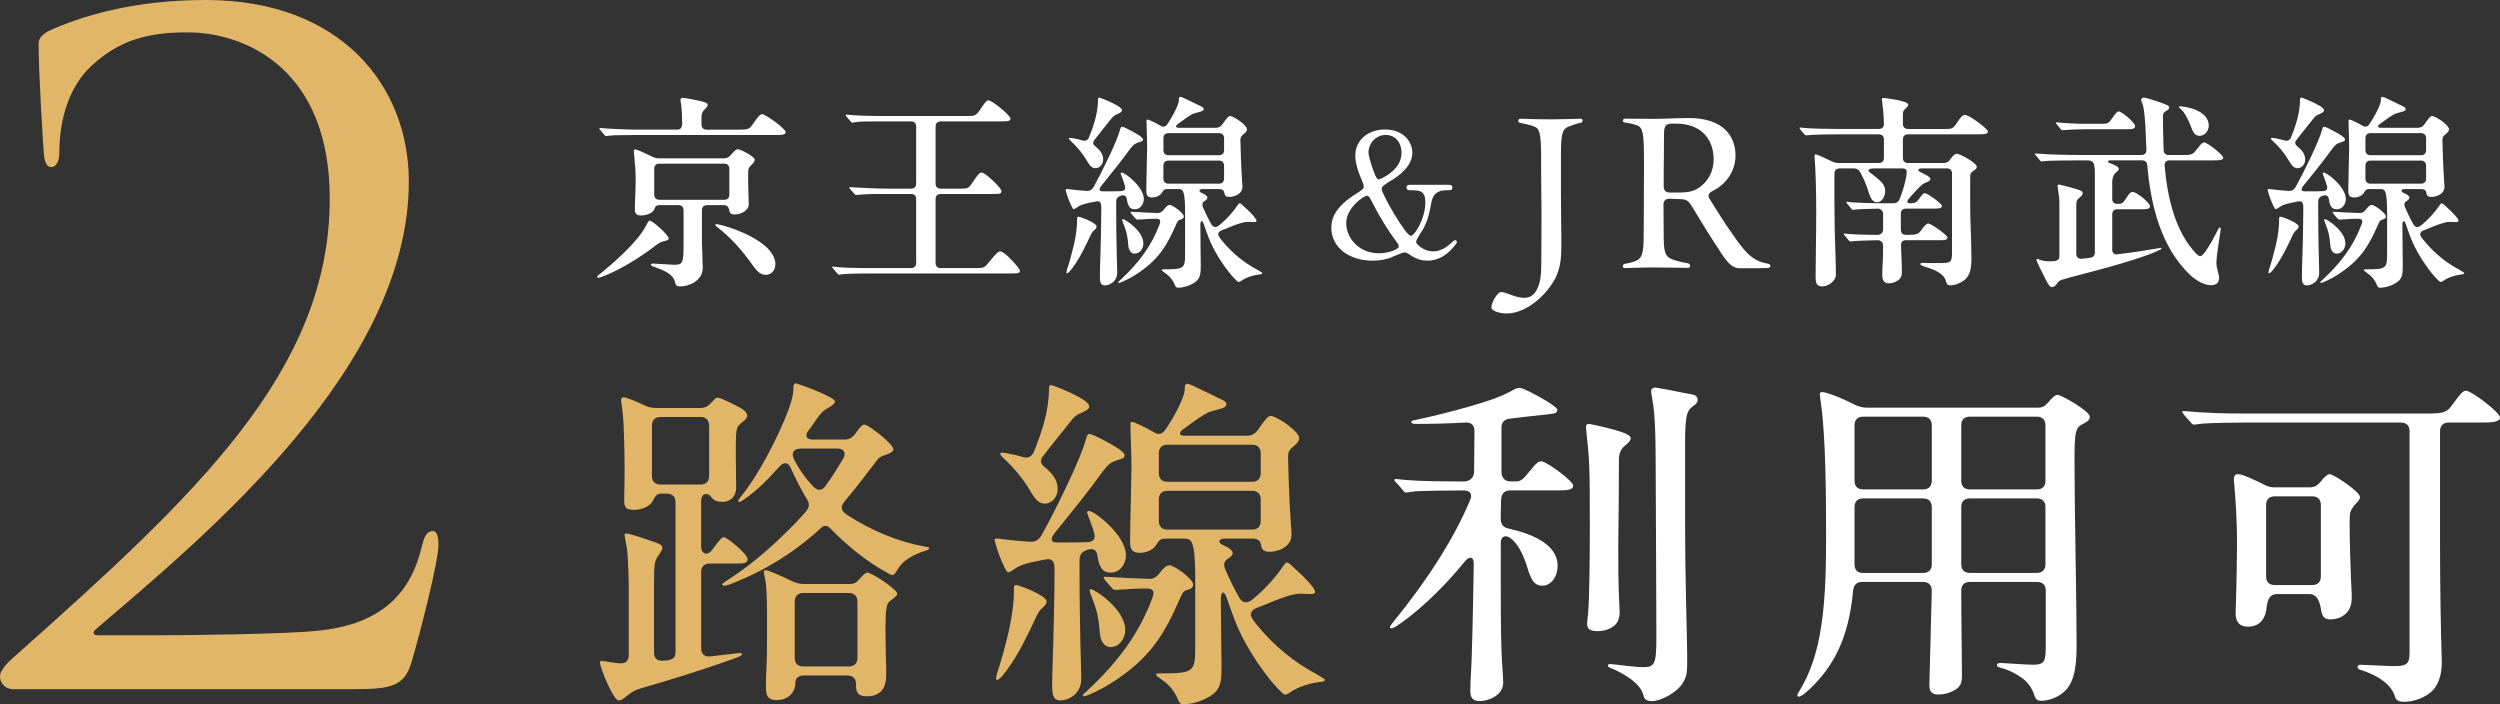 <?xml version="1.0" encoding="UTF-8"?>
<svg id="_レイヤー_1" data-name="レイヤー_1" xmlns="http://www.w3.org/2000/svg" width="240.339" height="67.703" version="1.1" viewBox="0 0 240.339 67.703">
  <rect x="0" y="0" width="240.339" height="67.703" fill="#333333" stroke="none"/>
  <!-- Generator: Adobe Illustrator 29.1.0, SVG Export Plug-In . SVG Version: 2.1.0 Build 142)  -->
  <g>
    <path d="M63.947,23.153c-.357.08-.595.179-1.012.516-1.389,1.091-3.59,2.42-5.058,2.936-.159.06-.297.099-.377.099-.06,0-.099-.04-.099-.079,0-.04.04-.099.139-.179,1.369-1.091,3.689-3.114,4.503-4.642.238-.456.317-.595.417-.595.278,0,1.825,1.389,1.825,1.726,0,.119-.139.178-.337.218ZM61.17,12.977c-.595,0-2.38.02-2.559.06-.198.04-.317.04-.357.04-.06,0-.119-.06-.179-.139l-.377-.456c-.04-.04-.079-.099-.079-.119,0-.04.02-.06.06-.06h.059c.714.08,2.579.159,3.531.159h3.809c.317,0,.496-.179.496-.496v-.357c0-.536-.04-1.19-.099-1.587-.04-.218-.06-.337-.06-.397,0-.139.08-.218.218-.218.139,0,.635.08,1.19.199.773.158,1.21.258,1.21.476,0,.119-.06.199-.238.377-.277.278-.357.417-.357.853v.655c0,.317.179.496.496.496h3.055c.992,0,1.051-.04,1.428-.595.297-.417.615-.893.833-.893.357,0,2.281,1.408,2.281,1.726,0,.258-.377.278-.833.278h-13.528ZM67.478,23.312c.02.992.08,1.845.08,2.44,0,1.25-1.349,1.785-2.162,1.785-.298,0-.437-.079-.516-.436-.159-.734-.952-1.071-2.043-1.468-.198-.059-.258-.119-.258-.178,0-.08.06-.119.179-.119.159,0,1.666.099,2.043.119.873,0,.913-.198.913-2.162v-3.075c0-.317-.179-.496-.496-.496h-1.825c-.516,0-.357.337-.635.595-.278.278-.754.397-1.111.397-.516,0-.615-.218-.615-.615v-.238c.04-.734.08-2.103.08-2.619,0-.575-.04-1.27-.119-2.043-.02-.278-.06-.556-.06-.675,0-.079.04-.158.139-.158.178,0,1.031.396,1.666.714.218.099.396.139.615.139h6.249c.258,0,.457-.079.635-.297.317-.377.536-.575.675-.575.317,0,1.646.714,1.646,1.012,0,.159-.139.337-.357.536-.258.258-.278.277-.278,1.229,0,.992.06,2.043.06,2.52,0,.575-.714.972-1.349.972-.357,0-.496-.119-.536-.436-.04-.258-.179-.457-.496-.457h-1.626c-.317,0-.496.179-.496.496v3.094ZM69.62,19.206c.317,0,.496-.179.496-.496v-2.479c0-.317-.178-.496-.496-.496h-6.229c-.317,0-.496.178-.496.496v2.479c0,.317.179.496.496.496h6.229ZM73.607,26.426c-.555,0-.952-.496-1.349-1.071-.972-1.349-1.983-2.5-3.312-3.531-.119-.079-.179-.139-.179-.198,0-.04.02-.079.099-.079.337,0,3.194.754,4.781,2.182.476.437.912,1.052.893,1.667,0,.595-.397,1.032-.933,1.032Z" fill="#fff"/>
    <path d="M80.478,26.267l-.377-.436c-.059-.06-.099-.119-.099-.139,0-.04.02-.06.08-.06h.06c.773.119,2.063.139,3.531.139h3.908c.317,0,.496-.179.496-.496v-6.129c0-.317-.179-.496-.496-.496h-3.372c-.258,0-1.111.02-1.508.06l-.396.04c-.04,0-.099-.02-.179-.119l-.396-.456c-.08-.08-.08-.119-.08-.139,0-.04.02-.04.08-.04h.04c1.15.079,2.638.139,3.551.139h2.261c.317,0,.496-.178.496-.496v-5.475c0-.317-.179-.496-.496-.496h-2.718c-1.448,0-2.261,0-2.658.08-.218.04-.238.04-.258.04-.06,0-.08,0-.179-.119l-.397-.476c-.04-.04-.079-.1-.079-.119,0-.04.02-.06.06-.06h.04c.833.119,2.579.139,3.57.139h8.094c.654,0,.773-.02,1.21-.674.476-.714.595-.833.753-.833.357,0,2.123,1.448,2.123,1.765,0,.258-.317.258-1.051.258h-5.653c-.317,0-.496.179-.496.496v5.475c0,.317.179.496.496.496h1.924c.674,0,.753-.02,1.15-.615.516-.774.654-.932.873-.932.317,0,1.885,1.468,1.885,1.765,0,.278-.08.297-1.032.297h-4.8c-.317,0-.496.179-.496.496v6.129c0,.317.179.496.496.496h3.432c.674,0,.774-.02,1.23-.595.575-.734.873-1.012,1.071-1.012.436,0,1.884,1.667,1.884,1.865,0,.258-.238.258-1.051.258h-13.429c-.595,0-2.321.02-2.638.08-.179.04-.238.04-.258.04-.02,0-.08,0-.199-.139Z" fill="#fff"/>
    <path d="M105.736,26.545c0-.873.119-2.956.139-6.625,0-.496-.179-.615-.496-.555-1.012.179-1.468.317-1.746.516-.139.099-.317.218-.417.218-.06,0-.119-.079-.317-.516-.278-.615-.456-1.27-.456-1.349,0-.04.02-.059.099-.059.099,0,.159,0,.437.04.417.06.952.099,1.487.139.298.02.496-.099.655-.357.833-1.488,2.281-4.463,2.539-5.475.08-.317.139-.337.218-.337.119,0,.575.218,1.071.496.436.238.932.536.932.714,0,.139-.04.178-.437.297-.317.099-.476.198-.793.615-.873,1.21-1.765,2.301-2.757,3.531-.297.357-.218.555.08.555h.536c.396,0,.793,0,1.289-.02.278-.02.417-.179.357-.457-.08-.317-.179-.575-.298-.893-.079-.218-.119-.297-.119-.357s.04-.079.099-.079c.317,0,2.123,1.388,2.123,2.539,0,.456-.298.992-.873.992-.317,0-.496-.139-.595-.377-.079-.139-.119-.297-.159-.575-.04-.317-.218-.437-.496-.377-.476.139-.536.317-.536.714,0,4.027.099,6.11.099,6.685,0,.952-.813,1.25-1.19,1.25-.396,0-.476-.297-.476-.893ZM102.522,26.188c0-.04.02-.119.06-.297.238-.694.496-1.646.674-2.42.179-.793.298-1.606.298-2.519,0-.08.06-.119.119-.119.179,0,1.746.595,1.746.933,0,.119-.04.198-.198.337-.198.179-.278.278-.437.635-.337.734-.833,1.766-1.369,2.579-.417.615-.694.952-.833.952-.04,0-.06-.04-.06-.079ZM104.407,15.318c-.376-.635-.972-1.31-1.408-1.706-.198-.198-.238-.238-.238-.298s.079-.06.139-.06c.099,0,.575.08,1.131.238.297.099.516.02.654-.278.516-1.25.873-2.459.873-3.65,0-.099.02-.178.099-.178.079,0,.297.079.674.238.992.417,1.527.754,1.527.972,0,.099-.02.178-.357.337-.396.159-.476.218-.853.714-.595.754-1.031,1.27-1.448,1.825-.179.258-.119.437.119.615.437.357.734.734.734,1.25,0,.456-.337.833-.734.833-.357,0-.555-.238-.913-.853ZM107.501,27.14c0-.04.04-.079.198-.218,1.805-1.666,3.015-3.312,3.769-5.336.159-.417.06-.575-.417-.555-.357,0-.714.02-.992.04l-.694.04c-.08,0-.159-.04-.218-.119l-.377-.437c-.04-.04-.079-.099-.079-.158,0-.04.04-.04.059-.04l.357.02c.555.04,1.448.079,2.142.099.258.02.437-.079.615-.297.238-.317.417-.476.575-.476.337,0,1.369.813,1.369,1.091,0,.179-.099.258-.337.317-.218.06-.258.139-.437.536-.853,1.924-1.626,3.392-4.046,4.88-.437.277-1.29.674-1.409.674-.059,0-.079-.02-.079-.06ZM108.474,23.629c-.08-.873-.119-1.25-.536-2.281-.02-.08-.06-.159-.06-.199,0-.06.04-.079.079-.079.199,0,1.964,1.13,1.964,2.34,0,.477-.337.972-.833.972-.396,0-.575-.377-.615-.754ZM112.957,27.418c-.238-.575-.536-.893-1.051-1.25-.199-.139-.218-.178-.218-.218,0-.059.06-.059.258-.059,1.924,0,1.983-.099,1.983-1.528v-3.749c0-.674,0-1.309-.099-1.904-.079-.317-.139-.535-.496-.535h-1.091c-.417,0-.417.198-.615.456-.179.218-.536.357-.873.357-.555,0-.555-.377-.555-.714,0-.793.08-3.59.08-4.106,0-.972-.06-2.003-.06-2.539,0-.079.02-.139.079-.139.139,0,.793.317,1.309.615.218.139.437.099.635-.198.437-.635.893-1.488,1.051-2.043.04-.139.04-.298.04-.377,0-.099.06-.179.139-.179.06,0,.139.04.298.099.198.099,1.587.754,1.726.833.139.079.218.139.218.238,0,.08-.04.159-.199.218-.258.099-.635.159-.853.258-.278.139-.635.377-1.468.992-.218.179-.159.337.08.337h3.63c.258,0,.437-.099.615-.337.417-.615.595-.793.734-.793.337,0,1.626.873,1.626,1.27,0,.159-.119.298-.238.397-.258.218-.396.317-.396.654.02.952.06,2.301.159,3.868.02.159.04.457.04.595,0,.773-.853.992-1.25.992-.337,0-.457-.119-.496-.396-.04-.238-.178-.357-.496-.357h-1.627c-.277,0-.417.238,0,.396.159.06.496.238.496.417,0,.159-.119.238-.297.357-.199.139-.238.337-.119.595.218.516.496,1.091.793,1.607.159.297.417.357.694.159.893-.694,1.567-1.567,1.825-1.964.099-.139.159-.198.218-.198.08,0,.218.119.397.297.714.635,1.21,1.19,1.21,1.369,0,.099-.08.139-.199.139-.178,0-.436-.02-.654-.02-.476,0-1.29.317-1.984.615l-.516.198c-.317.139-.417.377-.238.615.079.139.178.258.277.377,1.012,1.229,2.103,2.103,3.392,2.797.397.238.476.278.476.337,0,.06-.06.1-.317.119-.536.06-1.25.278-1.706.615-.119.079-.178.099-.238.099-.04,0-.099-.02-.179-.099-.635-.556-1.666-1.984-2.281-3.194-.317-.615-.536-1.21-.893-2.242-.139-.436-.337-.417-.337.08.02,1.666.02,2.916.04,3.848,0,.635-.02,1.091-.317,1.428-.357.397-1.21.734-1.845.734-.179,0-.238-.06-.317-.238ZM111.846,14.425c0,.317.178.496.496.496h4.84c.317,0,.496-.179.496-.496v-1.13c0-.317-.179-.496-.496-.496h-4.84c-.317,0-.496.179-.496.496v1.13ZM112.341,15.437c-.317,0-.496.179-.496.496v1.23c0,.317.178.496.496.496h4.84c.317,0,.496-.178.496-.496v-1.23c0-.317-.179-.496-.496-.496h-4.84Z" fill="#fff"/>
    <path d="M139.232,17.765c.148,0,.395,0,.395.264,0,.263-.23.263-.477.263-.494,0-1.334,0-1.548,1.186-.198,1.054-.313,1.63-.774,2.519-.099.181-.691,1.037-.691,1.235,0,.296.807.938,1.63.938.757,0,1.35-.461,1.663-.741.049-.049.362-.346.444-.346.083,0,.181.066.181.181,0,.099-.049.198-.494.675-.411.461-1.202,1.12-2.338,1.12-.494,0-1.021-.132-1.547-.478-.395-.264-.494-.313-.659-.313-.23,0-1.202.461-1.432.543-.461.148-1.004.247-1.63.247-2.321,0-3.968-1.317-3.968-3.161,0-.675.181-1.828,2.141-3.112.873-.56.971-.626.971-.856,0-.165-.083-.378-.181-.609-.461-1.037-.625-1.828-.625-2.371,0-1.498,1.251-2.502,2.848-2.502,1.778,0,2.634,1.169,2.634,2.239,0,1.186-1.086,2.124-2.189,2.766-.543.329-.757.477-.757.708,0,.494,2.321,4.511,2.799,4.511.362,0,1.399-1.646,1.399-3.21,0-1.169-.576-1.169-1.499-1.169-.312,0-.312-.23-.312-.263,0-.264.247-.264.395-.264h3.622ZM134.029,22.935c-.362-.494-1.202-1.729-1.926-3.145-.461-.873-.51-.972-.691-.972-.28,0-1.992,1.12-1.992,2.634,0,1.367,1.152,2.898,3.161,2.898.889,0,1.893-.379,1.893-.659,0-.181-.115-.313-.444-.757ZM131.905,16.036c.23.675.428,1.218.626,1.218.131,0,2.206-.856,2.206-2.536,0-1.07-.642-1.745-1.515-1.745-.988,0-1.663.84-1.663,1.696,0,.264.214.988.346,1.367Z" fill="#fff"/>
    <path d="M143.375,29.541c0-.437.575-1.468.932-1.468.516,0,1.29.556,2.261.556.615,0,1.071-.377,1.349-1.19.258-.674.258-1.686.258-2.618,0-2.162.04-3.868,0-6.209-.02-1.527-.02-2.559-.02-3.471,0-2.301-.139-2.797-.694-2.995-.476-.159-.952-.258-1.329-.337-.258-.06-.218-.397.06-.397.774.04,1.924.06,2.976.06.972,0,2.123-.04,2.777-.06.139,0,.198.08.198.179s-.06.198-.198.218c-.457.099-.734.198-1.19.377-.615.258-.694.853-.694,2.856v3.57c0,2.42.04,3.134.04,4.325,0,1.587,0,2.439-.436,3.491-.575,1.428-2.619,3.709-4.86,3.709-.753-.02-1.428-.277-1.428-.595Z" fill="#fff"/>
    <path d="M165.594,24.522c-1.27-1.924-1.904-2.956-2.777-4.424-.456-.754-.615-.932-1.23-.952-.396-.02-.694-.02-1.051-.04-.396-.02-.615.178-.615.575,0,.833.02,1.667.02,2.777,0,1.667.079,2.182.793,2.46.516.198,1.031.317,1.547.396.278.06.258.437-.02.437-.675,0-2.063-.04-3.273-.04-1.329,0-2.182.06-2.797.06-.119,0-.178-.06-.178-.179,0-.099.06-.218.218-.238.417-.06.615-.119.952-.238.714-.258.833-.833.833-2.599.02-1.686.02-3.074.02-4.423.02-1.667.02-2.519,0-3.531-.02-1.667-.099-2.321-.675-2.52-.417-.139-.773-.218-1.13-.258-.139,0-.218-.099-.218-.198,0-.079.079-.179.238-.179.457,0,1.448.02,2.639.02,1.428,0,2.182-.08,3.471-.08,3.392,0,4.483,1.825,4.483,3.61,0,1.468-.893,2.777-2.222,3.412-.357.178-.476.437-.258.773.595.952,1.369,2.222,2.222,3.412.754,1.091,1.349,1.864,1.983,2.261.437.297.813.437,1.409.536.159.02.218.119.218.218s-.099.198-.258.198c-.655.02-1.25.02-2.698.02-.536,0-.972-.278-1.646-1.27ZM161.547,18.511c.774-.02,1.27-.119,1.766-.456.833-.536,1.428-1.527,1.428-2.718,0-2.162-1.408-3.452-3.59-3.452h-.496c-.476,0-.655.278-.674.754-.02.437-.02,1.091-.02,2.043-.02,1.15-.02,2.122-.02,3.233,0,.377.198.595.575.595h1.031Z" fill="#fff"/>
    <path d="M174.545,26.604c0-1.746.06-4.007.06-6.308,0-1.746-.06-4.046-.159-5.237v-.04c0-.079,0-.179.099-.179.139,0,.952.377,1.606.694.218.1.397.139.615.139h3.848c.317,0,.496-.179.496-.496v-1.765c0-.317-.179-.496-.496-.496h-4.046c-.595,0-2.321.02-2.698.079l-.238.02c-.04,0-.099-.02-.178-.119l-.357-.417c-.079-.099-.099-.139-.099-.179,0-.04.04-.04.06-.04l.179.02c.595.079,2.34.119,3.333.119h4.046c.317,0,.496-.179.496-.496,0-.556-.099-1.646-.179-2.162-.02-.119-.02-.159-.02-.198,0-.1.08-.119.199-.119.159,0,2.34.278,2.34.635,0,.139-.119.258-.258.377-.198.178-.258.277-.258.575v.893c0,.317.179.496.496.496h3.57c.714,0,.754-.02,1.27-.793.238-.357.397-.556.635-.556.417,0,2.202,1.349,2.202,1.587,0,.278-.417.278-.952.278h-6.725c-.317,0-.496.179-.496.496v1.765c0,.317.179.496.496.496h3.432c.258,0,.456-.099.615-.337.238-.357.457-.555.635-.555.317,0,1.924.893,1.924,1.25,0,.099-.02.198-.218.317-.317.218-.417.278-.417.754v2.797c0,.932.119,3.551.119,4.939,0,.674-.04,1.448-.536,1.963-.297.317-.992.635-1.508.635-.198,0-.317-.079-.396-.376-.159-.694-.952-1.091-2.003-1.409-.278-.099-.457-.139-.457-.258,0-.099.08-.119.159-.119.575.02,1.151.02,1.369.02.734,0,1.15,0,1.329-.159.179-.198.179-.457.179-1.111v-7.339c0-.317-.179-.496-.496-.496h-2.38c-.476,0-.476.238-.079.397.456.218.873.436.873.615,0,.139-.119.218-.317.297-.337.139-.476.218-.734.496-.258.258-.555.575-.873.932-.457.536-.357.615.079.615.337,0,.516-.08.714-.357.277-.396.437-.615.595-.615.238,0,1.646.992,1.646,1.23,0,.258-.377.258-.893.258h-2.559c-.317,0-.496.178-.496.496v1.528c0,.317.179.496.496.496h.258c.754,0,.932-.06,1.229-.476.258-.357.477-.615.655-.615.258,0,1.845,1.111,1.845,1.349,0,.278-.456.258-.714.258h-3.273c-.317,0-.496.179-.476.496.02.437.02.933.04,1.131.02.456.04.932.04,1.389,0,.277-.04.535-.218.714-.238.238-.654.417-1.051.417-.496,0-.615-.417-.615-.754,0-.258,0-.536.02-.793.04-.456.06-1.27.06-2.083,0-.298-.218-.516-.516-.516-1.012.02-2.162.06-2.44.1l-.198.02c-.06,0-.119-.06-.179-.139l-.377-.456c-.04-.04-.079-.08-.079-.119,0-.04.04-.04.06-.04h.04c.674.08,1.805.119,3.174.119.297,0,.516-.238.516-.516v-1.488c0-.297-.218-.516-.516-.516-.952.02-2.123.06-2.242.099l-.139.02c-.06,0-.099-.04-.179-.139l-.376-.456c-.02-.02-.08-.099-.08-.119,0-.04.02-.06.06-.06h.04c.615.099,2.539.139,3.491.139h.933c.277,0,.456-.119.575-.357.317-.753.635-1.845.694-2.519.04-.317-.02-.476-.477-.476h-2.638c-.635,0-.674.238-.357.437.159.119.357.258.536.417.536.437.873.754.873,1.349,0,.476-.317,1.052-.773,1.052-.417,0-.615-.357-.754-.774-.277-.893-.496-1.448-.893-2.142-.139-.238-.337-.337-.595-.337h-1.369c-.317,0-.496.179-.496.496v2.816c0,1.646.04,3.333.099,4.919.02.655.04,1.349.04,2.004,0,.595-.754,1.11-1.329,1.11s-.615-.417-.615-.932Z" fill="#fff"/>
    <path d="M195.777,24.998c0-.059.04-.099.099-.099s.139.02.238.08c.258.099.536.139.813.139.159,0,.357,0,.556-.02.337-.02.496-.179.496-.496v-5.138c0-.278-.02-.595-.08-.893-.06-.357-.099-.635-.099-.694,0-.099.06-.139.159-.139.04,0,1.17.297,1.646.437.516.158.615.238.615.396s-.119.278-.377.496c-.178.159-.238.198-.238.753v4.583c0,.317.178.496.516.476.258-.02.536-.06.793-.099.317-.02.476-.218.476-.516v-7.756c0-.258-.02-.496-.08-.714-.079-.258-.297-.376-.575-.376h-.396c-.793,0-3.372,0-3.868.079-.119.02-.159.02-.198.02-.08,0-.139-.06-.179-.119l-.357-.437c-.06-.06-.119-.119-.119-.159s.06-.04.08-.04h.119c1.369.119,3.154.139,4.583.139h5.455c.317,0,.496-.178.496-.516-.04-.417-.04-.833-.06-1.25-.02-1.012-.139-2.837-.357-3.233-.04-.08-.099-.258-.099-.297,0-.139.139-.218.258-.218.317,0,1.805.516,2.281.734.099.04.159.119.159.218,0,.119-.06.198-.337.357-.198.119-.258.218-.258.456,0,1.032.02,2.123.06,3.253.02.337.179.496.496.496h1.329c.932,0,.972-.02,1.488-.694.238-.317.417-.516.595-.516.258,0,1.825,1.17,1.825,1.488,0,.238-.496.238-.972.238h-4.186c-.317,0-.496.178-.476.516.278,3.174,1.051,6.407,3.075,8.49.099.1.238.199.377.199.297,0,1.012-1.25,1.587-2.361.119-.258.218-.396.278-.396s.079.06.079.119c0,.079-.06.516-.178,1.229-.119.734-.238,1.686-.238,2.043,0,.277.08.674.159.932.06.218.099.357.099.516,0,.575-.377.714-.813.714-.595,0-1.369-.437-1.964-.972-2.797-2.678-3.789-6.645-4.126-10.553-.02-.317-.218-.476-.516-.476h-3.035c-.278,0-.298.178-.06.258.198.079.357.139.556.238.158.08.317.198.317.337,0,.099-.159.238-.258.317-.277.218-.376.595-.376.952v1.587c0,.317.178.496.496.496h.099c.337,0,.437-.059.793-.615.199-.317.357-.536.575-.536.377,0,1.667,1.051,1.667,1.369,0,.278-.317.298-.754.298h-2.38c-.317,0-.496.178-.496.496v3.373c0,.337.198.516.535.456,1.646-.198,3.134-.437,3.888-.575.198-.04.238-.04.258-.04.04,0,.06.02.06.06,0,.04-.08.099-.258.178-1.111.556-4.146,1.468-6.943,2.182-1.508.396-2.42.635-2.579.734-.139.08-.218.218-.357.397-.139.158-.258.218-.417.218-.198,0-.317-.238-.595-.753-.238-.457-.873-1.726-.873-1.845ZM200.538,12.421c-.456,0-1.646.04-2.043.08l-.218.02c-.08,0-.139-.059-.179-.119l-.357-.437c-.06-.06-.099-.099-.099-.139,0-.04.04-.06.079-.06h.099c.556.079,2.043.139,2.44.139h1.805c.595,0,.655-.04,1.091-.674.198-.298.376-.516.536-.516.277,0,1.567,1.071,1.567,1.409,0,.258-.317.297-.556.297h-4.166ZM212.34,12.084c0,.436-.337.972-.873.972-.376,0-.575-.198-.793-.773-.199-.536-.595-1.468-1.071-1.845-.08-.06-.139-.119-.139-.139,0-.059.06-.079.119-.079.238,0,2.757.258,2.757,1.865Z" fill="#fff"/>
    <path d="M221.293,26.545c0-.873.119-2.956.139-6.625,0-.496-.179-.615-.496-.555-1.012.179-1.468.317-1.746.516-.139.099-.317.218-.417.218-.06,0-.119-.079-.317-.516-.278-.615-.456-1.27-.456-1.349,0-.04.02-.059.099-.059.099,0,.159,0,.437.04.417.06.952.099,1.487.139.298.02.496-.099.655-.357.833-1.488,2.281-4.463,2.539-5.475.08-.317.139-.337.218-.337.119,0,.575.218,1.071.496.436.238.932.536.932.714,0,.139-.04.178-.437.297-.317.099-.476.198-.793.615-.873,1.21-1.765,2.301-2.757,3.531-.297.357-.218.555.08.555h.536c.396,0,.793,0,1.289-.02.278-.02.417-.179.357-.457-.08-.317-.179-.575-.298-.893-.079-.218-.119-.297-.119-.357s.04-.079.099-.079c.317,0,2.123,1.388,2.123,2.539,0,.456-.298.992-.873.992-.317,0-.496-.139-.595-.377-.079-.139-.119-.297-.159-.575-.04-.317-.218-.437-.496-.377-.476.139-.536.317-.536.714,0,4.027.099,6.11.099,6.685,0,.952-.813,1.25-1.19,1.25-.396,0-.476-.297-.476-.893ZM218.08,26.188c0-.04.02-.119.06-.297.238-.694.496-1.646.674-2.42.179-.793.298-1.606.298-2.519,0-.08.06-.119.119-.119.179,0,1.746.595,1.746.933,0,.119-.04.198-.198.337-.198.179-.278.278-.437.635-.337.734-.833,1.766-1.369,2.579-.417.615-.694.952-.833.952-.04,0-.06-.04-.06-.079ZM219.964,15.318c-.376-.635-.972-1.31-1.408-1.706-.198-.198-.238-.238-.238-.298s.079-.06.139-.06c.099,0,.575.08,1.131.238.297.099.516.02.654-.278.516-1.25.873-2.459.873-3.65,0-.099.02-.178.099-.178.079,0,.297.079.674.238.992.417,1.527.754,1.527.972,0,.099-.02.178-.357.337-.396.159-.476.218-.853.714-.595.754-1.031,1.27-1.448,1.825-.179.258-.119.437.119.615.437.357.734.734.734,1.25,0,.456-.337.833-.734.833-.357,0-.555-.238-.913-.853ZM223.059,27.14c0-.04.04-.079.198-.218,1.805-1.666,3.015-3.312,3.769-5.336.159-.417.06-.575-.417-.555-.357,0-.714.02-.992.04l-.694.04c-.08,0-.159-.04-.218-.119l-.377-.437c-.04-.04-.079-.099-.079-.158,0-.04.04-.04.059-.04l.357.02c.555.04,1.448.079,2.142.099.258.02.437-.079.615-.297.238-.317.417-.476.575-.476.337,0,1.369.813,1.369,1.091,0,.179-.099.258-.337.317-.218.06-.258.139-.437.536-.853,1.924-1.626,3.392-4.046,4.88-.437.277-1.29.674-1.409.674-.059,0-.079-.02-.079-.06ZM224.031,23.629c-.08-.873-.119-1.25-.536-2.281-.02-.08-.06-.159-.06-.199,0-.06.04-.079.079-.079.199,0,1.964,1.13,1.964,2.34,0,.477-.337.972-.833.972-.396,0-.575-.377-.615-.754ZM228.514,27.418c-.238-.575-.536-.893-1.051-1.25-.199-.139-.218-.178-.218-.218,0-.059.06-.059.258-.059,1.924,0,1.983-.099,1.983-1.528v-3.749c0-.674,0-1.309-.099-1.904-.079-.317-.139-.535-.496-.535h-1.091c-.417,0-.417.198-.615.456-.179.218-.536.357-.873.357-.555,0-.555-.377-.555-.714,0-.793.08-3.59.08-4.106,0-.972-.06-2.003-.06-2.539,0-.079.02-.139.079-.139.139,0,.793.317,1.309.615.218.139.437.099.635-.198.437-.635.893-1.488,1.051-2.043.04-.139.04-.298.04-.377,0-.099.06-.179.139-.179.06,0,.139.04.298.099.198.099,1.587.754,1.726.833.139.079.218.139.218.238,0,.08-.04.159-.199.218-.258.099-.635.159-.853.258-.278.139-.635.377-1.468.992-.218.179-.159.337.08.337h3.63c.258,0,.437-.099.615-.337.417-.615.595-.793.734-.793.337,0,1.626.873,1.626,1.27,0,.159-.119.298-.238.397-.258.218-.396.317-.396.654.02.952.06,2.301.159,3.868.02.159.04.457.04.595,0,.773-.853.992-1.25.992-.337,0-.457-.119-.496-.396-.04-.238-.178-.357-.496-.357h-1.627c-.277,0-.417.238,0,.396.159.06.496.238.496.417,0,.159-.119.238-.297.357-.199.139-.238.337-.119.595.218.516.496,1.091.793,1.607.159.297.417.357.694.159.893-.694,1.567-1.567,1.825-1.964.099-.139.159-.198.218-.198.08,0,.218.119.397.297.714.635,1.21,1.19,1.21,1.369,0,.099-.08.139-.199.139-.178,0-.436-.02-.654-.02-.476,0-1.29.317-1.984.615l-.516.198c-.317.139-.417.377-.238.615.079.139.178.258.277.377,1.012,1.229,2.103,2.103,3.392,2.797.397.238.476.278.476.337,0,.06-.06.1-.317.119-.536.06-1.25.278-1.706.615-.119.079-.178.099-.238.099-.04,0-.099-.02-.179-.099-.635-.556-1.666-1.984-2.281-3.194-.317-.615-.536-1.21-.893-2.242-.139-.436-.337-.417-.337.08.02,1.666.02,2.916.04,3.848,0,.635-.02,1.091-.317,1.428-.357.397-1.21.734-1.845.734-.179,0-.238-.06-.317-.238ZM227.403,14.425c0,.317.178.496.496.496h4.84c.317,0,.496-.179.496-.496v-1.13c0-.317-.179-.496-.496-.496h-4.84c-.317,0-.496.179-.496.496v1.13ZM227.899,15.437c-.317,0-.496.179-.496.496v1.23c0,.317.178.496.496.496h4.84c.317,0,.496-.178.496-.496v-1.23c0-.317-.179-.496-.496-.496h-4.84Z" fill="#fff"/>
  </g>
  <g>
    <path d="M61.744,66.137c-.699.2-.899.3-1.565.833-.367.3-.533.367-.7.367-.533,0-1.799-3.198-1.799-3.631,0-.133.067-.167.167-.167.066,0,.133,0,.699.1.566.067.866.133,1.166.133.466,0,.733-.267.733-.799v-6.795c0-.3-.067-2.665-.167-3.397-.2-1.132-.233-1.266-.233-1.366s.1-.133.167-.133c.233,0,1.899.533,2.898.899.466.167.566.333.566.5,0,.067,0,.167-.3.6-.466.667-.5.833-.5,2.998v6.462c0,.7.433.833,1.099.766.699-.066.966-.266.966-.866v-14.357c0-.533-.3-.833-.833-.833h-.533c-.466,0-.633.333-.799.666-.267.6-1.166.899-1.799.899-.899,0-.966-.267-.966-.999v-.367c.033-.933.033-1.865.033-2.798,0-.533-.033-4.097-.2-5.33-.133-.966-.133-1.033-.133-1.066,0-.167.1-.267.267-.267.167,0,.966.3,2.032.799.366.167.666.233,1.033.233h4.297c.433,0,.733-.167,1.066-.533.3-.333.433-.466.566-.466.266,0,1.432.566,2.165.966.533.3.699.566.699.766,0,.1-.033.3-.433.6-.667.5-.667.633-.667,3.031l.033,3.364c0,.466-.3,1.299-1.332,1.299-.4,0-.8-.1-1.033-.433-.333-.5-1-.466-1.0.367v4.33c0,.799.633.966,1.1.3.732-.999.899-1.166,1.099-1.166.3,0,2.265,1.632,2.265,2.098,0,.433-.367.433-1.232.433h-2.398c-.533,0-.833.3-.833.833v7.328c0,.533.333.833.899.766l2.265-.267c.7-.1.766-.033.766.033,0,.1-.033.167-.566.367-3.131,1.166-7.395,2.432-9.027,2.898ZM67.34,46.584c.533,0,.833-.3.833-.833v-4.83c0-.533-.3-.833-.833-.833h-3.831c-.533,0-.833.3-.833.833v4.83c0,.533.3.833.833.833h3.831ZM89.325,52.713c0,.067-.033.133-.366.233-1.232.4-2.199.933-2.731,1.898-.2.367-.333.433-.433.433s-.167-.033-.366-.133c-2.099-1.132-3.998-2.698-5.629-4.363-.333-.333-.633-.267-.899,0-1.632,1.499-4.464,3.764-8.661,5.363-.333.133-.533.167-.633.167-.1,0-.167-.066-.167-.133,0-.066.066-.133.333-.3,2.032-1.266,3.997-2.931,5.629-4.53.766-.733,1.465-1.466,2.099-2.199.333-.4.333-.766.066-1.166-.6-.999-1.132-2.065-1.532-2.964-.233-.566-.666-.666-1.099-.167-1.099,1.232-2.232,2.365-3.364,3.131-.267.2-.433.267-.5.267-.066,0-.1-.033-.1-.1,0-.067.066-.167.266-.433,1.666-1.999,3.564-5.696,4.53-8.228.4-1.1.5-1.632.5-2.099,0-.5.133-.533.233-.533.167,0,3.764,1.299,3.764,1.732,0,.2-.2.366-.667.633-.399.233-.6.366-1.066,1.033-.233.333-.466.699-.833,1.166s-.133.833.4.833h3.098c.433,0,.733-.167,1.033-.566.5-.699.666-.866.866-.866.433,0,2.798,1.899,2.798,2.365,0,.3-.566.466-.833.566-.399.133-.6.233-.933.732-.699.933-1.832,2.398-2.964,3.764-.367.433-.3.866.2,1.199,2.365,1.565,5.063,2.665,7.562,3.098.366.067.399.1.399.167ZM86.26,57.077c0,.1-.033.2-.566.6-.466.333-.566.5-.566,3.131,0,1.132.033,2.298.066,3.431v.667c0,1.166-.466,2.032-1.865,2.032-.866,0-1.033-.4-1.033-1.033v-.133c0-.533-.3-.833-.833-.833h-4.164c-.533,0-.833.233-.833.699,0,.866-.633,1.666-1.799,1.666-1,0-1.033-.633-1.033-1.299,0-.5,0-.933.033-1.433.034-.666.067-1.366.067-1.965,0-2.198.066-5.862-.167-6.895-.1-.466-.133-.633-.133-.733,0-.133.1-.167.167-.167.233,0,1.399.5,2.498,1.033.466.233.833.3,1.199.3h4.331c.699,0,.733-.233,1.266-.766.267-.267.4-.333.466-.333.466,0,2.898,1.632,2.898,2.032ZM78.199,46.784c.4.433.833.399,1.166-.067.6-.833,1.132-1.666,1.732-2.698.267-.5,0-.899-.566-.899h-3.497c-.733,0-1.033.399-.667,1.099.433.866,1.066,1.765,1.832,2.565ZM77.233,57.01c-.533,0-.833.3-.833.833v5.396c0,.533.3.833.833.833h4.364c.533,0,.833-.3.833-.833v-5.396c0-.533-.3-.833-.833-.833h-4.364Z" fill="#e1b668"/>
    <path d="M101.147,65.837c0-1.466.2-4.963.233-11.125,0-.833-.3-1.033-.833-.933-1.699.299-2.465.533-2.932.866-.233.167-.533.367-.699.367-.1,0-.2-.133-.533-.866-.466-1.033-.766-2.132-.766-2.265,0-.066.033-.1.167-.1.167,0,.267,0,.733.067.7.1,1.599.167,2.499.233.5.034.833-.167,1.099-.6,1.399-2.498,3.831-7.495,4.264-9.193.133-.533.233-.566.366-.566.2,0,.966.367,1.799.833.733.399,1.565.899,1.565,1.199,0,.233-.066.3-.733.5-.533.167-.799.333-1.332,1.033-1.466,2.032-2.965,3.864-4.63,5.929-.5.6-.366.933.133.933h.899c.666,0,1.333,0,2.165-.033.466-.034.7-.3.6-.766-.133-.533-.3-.966-.5-1.499-.133-.367-.2-.5-.2-.6,0-.1.066-.133.167-.133.533,0,3.564,2.332,3.564,4.264,0,.766-.5,1.666-1.466,1.666-.533,0-.833-.233-.999-.633-.133-.233-.2-.5-.267-.966-.066-.533-.366-.733-.833-.633-.8.233-.899.533-.899,1.199,0,6.762.167,10.259.167,11.226,0,1.599-1.366,2.099-1.999,2.099-.667,0-.799-.5-.799-1.499ZM95.75,65.238c0-.067.033-.2.1-.5.399-1.166.833-2.765,1.132-4.063.3-1.333.5-2.698.5-4.23,0-.133.1-.2.2-.2.3,0,2.931.999,2.931,1.565,0,.2-.066.333-.333.566-.333.3-.466.466-.733,1.066-.566,1.232-1.399,2.964-2.298,4.33-.7,1.033-1.166,1.599-1.399,1.599-.067,0-.1-.067-.1-.133ZM98.915,46.984c-.633-1.066-1.632-2.199-2.365-2.865-.333-.333-.399-.4-.399-.5,0-.1.133-.1.233-.1.167,0,.966.133,1.899.4.5.167.866.033,1.099-.466.866-2.099,1.466-4.13,1.466-6.129,0-.167.033-.3.167-.3s.5.133,1.132.4c1.666.7,2.565,1.266,2.565,1.632,0,.167-.033.3-.6.566-.666.266-.799.366-1.432,1.199-1,1.266-1.732,2.132-2.432,3.065-.3.433-.2.732.2,1.032.733.6,1.232,1.232,1.232,2.099,0,.766-.566,1.399-1.232,1.399-.6,0-.933-.399-1.532-1.432ZM104.111,66.836c0-.066.066-.133.333-.366,3.031-2.798,5.063-5.563,6.329-8.96.266-.7.1-.966-.7-.933-.6,0-1.199.033-1.666.066l-1.166.067c-.133,0-.267-.067-.367-.2l-.633-.732c-.066-.067-.133-.167-.133-.267,0-.067.067-.067.1-.067l.6.034c.933.066,2.432.133,3.597.167.433.033.733-.133,1.033-.5.4-.533.7-.799.966-.799.566,0,2.299,1.366,2.299,1.832,0,.3-.167.433-.566.533-.367.1-.433.233-.733.899-1.432,3.231-2.731,5.696-6.795,8.194-.732.467-2.165,1.133-2.365,1.133-.1,0-.133-.033-.133-.1ZM105.744,60.941c-.133-1.466-.2-2.099-.899-3.831-.033-.133-.1-.266-.1-.333,0-.1.067-.133.133-.133.333,0,3.298,1.899,3.298,3.931,0,.799-.566,1.632-1.399,1.632-.666,0-.966-.633-1.032-1.266ZM113.271,67.303c-.399-.966-.899-1.499-1.765-2.098-.333-.233-.367-.3-.367-.367,0-.1.1-.1.433-.1,3.231,0,3.331-.167,3.331-2.564v-6.296c0-1.132,0-2.198-.167-3.198-.133-.533-.233-.899-.833-.899h-1.832c-.699,0-.699.333-1.033.766-.299.367-.899.6-1.465.6-.933,0-.933-.633-.933-1.199,0-1.332.133-6.029.133-6.895,0-1.632-.1-3.364-.1-4.264,0-.133.033-.233.133-.233.233,0,1.333.533,2.198,1.032.367.233.733.167,1.066-.333.733-1.066,1.499-2.498,1.766-3.431.066-.233.066-.5.066-.633,0-.167.1-.3.233-.3.1,0,.233.066.5.167.333.167,2.665,1.266,2.898,1.399.233.133.367.233.367.4,0,.133-.067.266-.333.366-.433.167-1.066.267-1.432.433-.466.233-1.066.633-2.465,1.666-.367.3-.267.566.133.566h6.096c.433,0,.733-.167,1.032-.566.7-1.033 1-1.333,1.233-1.333.566,0,2.731,1.466,2.731,2.132,0,.267-.2.5-.4.666-.433.367-.667.533-.667,1.1.034,1.599.1,3.864.267,6.495.033.267.067.766.067 1,0,1.299-1.433,1.666-2.099,1.666-.566,0-.766-.2-.833-.667-.066-.399-.3-.6-.833-.6h-2.731c-.466,0-.7.4,0,.667.267.1.833.399.833.699,0,.267-.2.4-.5.6-.333.233-.399.566-.2 1.0.366.866.833,1.832,1.333,2.698.266.5.699.6,1.166.266,1.499-1.166,2.632-2.631,3.064-3.297.167-.233.267-.333.367-.333.133,0,.366.2.666.5,1.199,1.066,2.032,1.999,2.032,2.298,0,.167-.133.233-.333.233-.3,0-.732-.033-1.099-.033-.799,0-2.165.533-3.331,1.033l-.866.333c-.533.233-.7.633-.4,1.033.133.233.3.433.466.633,1.699,2.065,3.531,3.531,5.696,4.697.667.4.8.466.8.566,0,.1-.1.167-.533.2-.899.1-2.099.466-2.865,1.033-.2.133-.3.167-.399.167-.067,0-.167-.033-.3-.167-1.066-.933-2.798-3.331-3.831-5.363-.533-1.032-.899-2.032-1.499-3.764-.233-.733-.566-.7-.566.133.033,2.798.033,4.896.066,6.462,0,1.066-.033,1.832-.533,2.398-.6.666-2.032,1.232-3.098,1.232-.3,0-.4-.1-.533-.4ZM111.406,45.485c0,.533.3.833.833.833h8.128c.533,0,.833-.299.833-.833v-1.898c0-.533-.3-.833-.833-.833h-8.128c-.533,0-.833.3-.833.833v1.898ZM112.239,47.184c-.533,0-.833.3-.833.833v2.065c0,.533.3.833.833.833h8.128c.533,0,.833-.3.833-.833v-2.065c0-.533-.3-.833-.833-.833h-8.128Z" fill="#e1b668"/>
    <path d="M135.885,47.25c-.6.1-.699.1-.732.1-.067,0-.1,0-.3-.233l-.3-.367c-.233-.266-.367-.399-.433-.466-.067-.066-.067-.1-.067-.133,0-.066.033-.1.1-.1h.066c1.199.133,2.532.233,5.83.233h.699c.533,0,.966-.366.966-.933l.033-3.931c0-.533-.3-.833-.866-.799-1.699.1-3.397.133-4.697.133-.399,0-.5-.066-.5-.167s.066-.167.333-.2c1.599-.333,3.598-.833,5.33-1.333,1.732-.5,2.798-.866,3.764-1.366.366-.2.666-.4.966-.4.167,0,.7.233.966.367.766.366,2.665,1.432,2.665,1.732s-.1.366-1.066.466c-.699.066-1.932.2-3.264.366-.1,0-.167.034-.267.034-.5.066-.766.366-.766.866v4.23c0,.533.3.933.833.933h.533c.5,0,.699-.167,1.499-1.166.5-.633.699-.766.966-.766.5,0,3.064,1.898,3.064,2.332,0,.466-.666.466-1.765.466h-4.297c-.533,0-.833.3-.866.866-.034.799-.034,1.432-.034,1.898,0,.5.267.799.733.899,2.132.466,4.73,1.466,4.73,3.564,0,1.133-.666,1.932-1.465,1.932-.833,0-1.133-.666-1.499-1.932-.333-1.032-.866-2.165-1.599-2.665-.533-.333-.899-.1-.899.5,0,5.263-.033,9.626.167,12.125.033.366.066,1.132.066,1.299,0,1.232-1.432,1.766-2.265,1.766-.866,0-.899-.6-.899-1.033,0-.566.033-1.033.067-1.632.066-.866.2-5.696.266-10.526.034-.633-.366-.799-.799-.3-2.432,2.998-4.93,5.163-6.595,6.263-.333.2-.466.233-.533.233-.066,0-.133-.033-.133-.1,0-.1.067-.167.367-.566,3.231-3.964,5.796-7.961,7.328-11.625.3-.633,0-.966-.633-.966-.933,0-4.364.033-4.797.1ZM155.205,41.321c.966.266,1.565.533,1.565.799,0,.167-.066.333-.566.733-.4.333-.566.766-.566,1.299,0,2.199-.033,6.129-.066,8.328,0,1.865,0,3.73.1,5.596,0,.266.033.533.033.799,0,.3-.066.833-.399,1.166-.4.399-1.0.633-1.732.633-.699,0-.999-.2-.999-.7,0-.133.066-.733.1-1.033.133-1.332.167-6.262.167-7.928,0-6.195-.034-6.729-.333-9.526-.033-.267-.033-.333-.033-.433,0-.2.067-.3.267-.3.133,0,1.366.267,2.465.566ZM160.468,37.491c1.099.233,1.898.366,2.231.433.367.067.5.267.5.533,0,.2-.133.366-.267.466-.333.233-.533.4-.666.7-.233.533-.267,1.865-.267,2.531v8.194c0,5.596.2,11.159.2,12.625,0,1.499.033,1.965-.433,2.698-.566.933-2.132,1.732-2.931,1.732-.6,0-.766-.2-.866-.633-.333-1.232-2.231-2.199-3.164-2.565-.167-.066-.233-.133-.233-.233,0-.1.1-.133.233-.133.233,0,2.398.3,3.098.3,1.166,0,1.333-.233,1.333-2.865l-.034-9.427-.033-6.962c0-4.197-.133-5.496-.366-6.762-.067-.367-.067-.466-.067-.566,0-.167.2-.3.367-.3.133,0,.799.133,1.366.233Z" fill="#fff"/>
    <path d="M195.574,66.836c-.167-.533-.466-.999-.799-1.333-.533-.5-1.466-1.032-2.199-1.232-.466-.133-.6-.167-.6-.366,0-.1.133-.167.367-.167.233,0,2.565.167,3.064.167,1.232,0,1.266-.333,1.266-2.165v-4.963c0-.566-.333-.833-.866-.833h-6.429c-.533,0-.833.3-.833.833,0,2.532.066,6.196.066,8.161,0,.399-.033.833-.333,1.132-.366.367-1.166.7-1.932.7s-.866-.433-.866-.966c0-.2.167-5.962.233-9.027,0-.533-.3-.833-.833-.833h-5.863c-.5,0-.799.266-.866.833-.433,4.763-1.999,7.362-4.097,9.394-.667.633-.933.799-1.133.799-.066,0-.133-.033-.133-.133,0-.066.034-.167.233-.466,1.033-1.699,1.699-3.73,2.065-6.162.466-2.998.466-6.496.466-9.027,0-3.364-.033-8.994-.466-12.191-.066-.5-.133-.966-.133-1.066,0-.167.033-.233.233-.233.333,0,1.499.433,2.198.766l1.1.533c.366.133.666.2,1.032.2h16.322c.566,0,.699-.133.999-.433.533-.6.733-.799.966-.799.366,0,3.098,1.565,3.098,2.098,0,.333-.267.5-.533.633-.866.433-.933.599-.933,3.964,0,4.33.2,12.924.2,17.254,0,1.565-.067,3.464-1.066,4.463-.6.633-1.566 1-2.365 1-.4,0-.533-.233-.633-.533ZM185.714,40.888c0-.533-.3-.833-.833-.833h-5.763c-.533,0-.833.3-.833.833v5.33c0,.533.3.833.833.833h5.763c.533,0,.833-.3.833-.833v-5.33ZM179.119,47.917c-.533,0-.833.3-.833.833v5.497c0,.533.267.833.8.833h5.796c.533,0,.833-.3.833-.833v-5.497c0-.533-.3-.833-.833-.833h-5.763ZM196.64,40.888c0-.533-.3-.833-.833-.833h-6.429c-.533,0-.833.3-.833.833v5.33c0,.533.3.833.833.833h6.429c.533,0,.833-.3.833-.833v-5.33ZM195.807,55.078c.533,0,.833-.3.833-.833v-5.497c0-.533-.3-.833-.833-.833h-6.429c-.533,0-.833.3-.833.833v5.497c0,.533.3.833.833.833h6.429Z" fill="#fff"/>
    <path d="M230.213,66.87c-.433-1.266-1.932-2.032-3.165-2.431-.233-.067-.399-.133-.399-.333,0-.133.133-.2.266-.2.333,0,2.598.133,3.265.133,1.432,0,1.465-.367,1.465-1.565v-21.019c0-.533-.3-.833-.833-.833h-15.023c-.766,0-3.231.033-3.997.1-.433.033-.699.1-.899.1-.066,0-.167-.066-.3-.233l-.533-.6c-.133-.167-.267-.3-.267-.4,0-.066.066-.066.2-.066,2.365.2,3.764.233,5.962.233h17.421c1.632,0,1.865-.133,2.398-.866.6-.8.933-1.333,1.299-1.333.5,0,3.265,2.099,3.265,2.565,0,.5-.933.5-1.799.5h-3.131c-.533,0-.833.3-.833.833v10.892c0,3.797.066,8.061.167,11.259,0,.899-.133,1.999-.899,2.798-.7.7-1.865,1.066-2.698,1.066-.699,0-.833-.233-.933-.6ZM214.924,58.976c.1-3.165.133-5.463.133-6.896,0-2.065-.133-4.03-.3-5.929v-.066c0-.333.1-.5.399-.5.433,0,1.565.533,2.499.999.366.2.633.267,1.032.267h3.364c.433,0,.733-.167,1.033-.533.367-.466.667-.732.866-.732.433,0,2.931,1.699,2.931,2.198,0,.2-.2.433-.366.6-.6.666-.633.899-.633,1.799,0,1.632.1,5.229.2,6.895v.466c0,1.499-1.199,1.999-1.999,1.999-.733.034-.866-.399-.966-1.032-.1-.6-.333-1.399-1.099-1.399h-3.131c-.766,0-.933.7-1,1.399-.066.699-.466,1.732-1.765,1.732-.933,0-1.199-.6-1.199-1.266ZM222.285,56.244c.533,0,.833-.3.833-.833v-6.862c0-.533-.3-.833-.833-.833h-3.598c-.533,0-.833.3-.833.833v6.862c0,.533.3.833.833.833h3.598Z" fill="#fff"/>
  </g>
  <path d="M1.209,66.253c-.604,0-1.209-.518-1.209-1.209,0-.691.864-1.468,1.555-2.073,17.276-15.376,30.146-27.296,30.146-43.881,0-12.352-7.947-15.98-13.734-15.98-4.146,0-6.737.95-9.243,3.282-2.073,1.987-3.023,5.01-3.023,8.379,0,.777-.346,1.295-.778,1.295-.345,0-.604-.345-.691-1.123s-.518-7.947-.518-10.625c0-.518.086-.777.864-1.295C7.774,1.555,12.784,0,19.781,0c13.043,0,19.522,8.292,19.522,17.449,0,17.881-19.349,33.861-30.06,43.017-.432.346-.259.605.172.605h6.306c1.468,0,11.661-.086,14.771-.432,6.306-.604,9.07-3.714,10.106-8.292.259-.95.518-1.296,1.037-1.296.432,0,.518.778.518,1.296,0,1.641-1.728,8.379-2.591,11.316-.691,2.332-1.987,2.591-5.615,2.591H1.209Z" fill="#e1b668"/>
</svg>